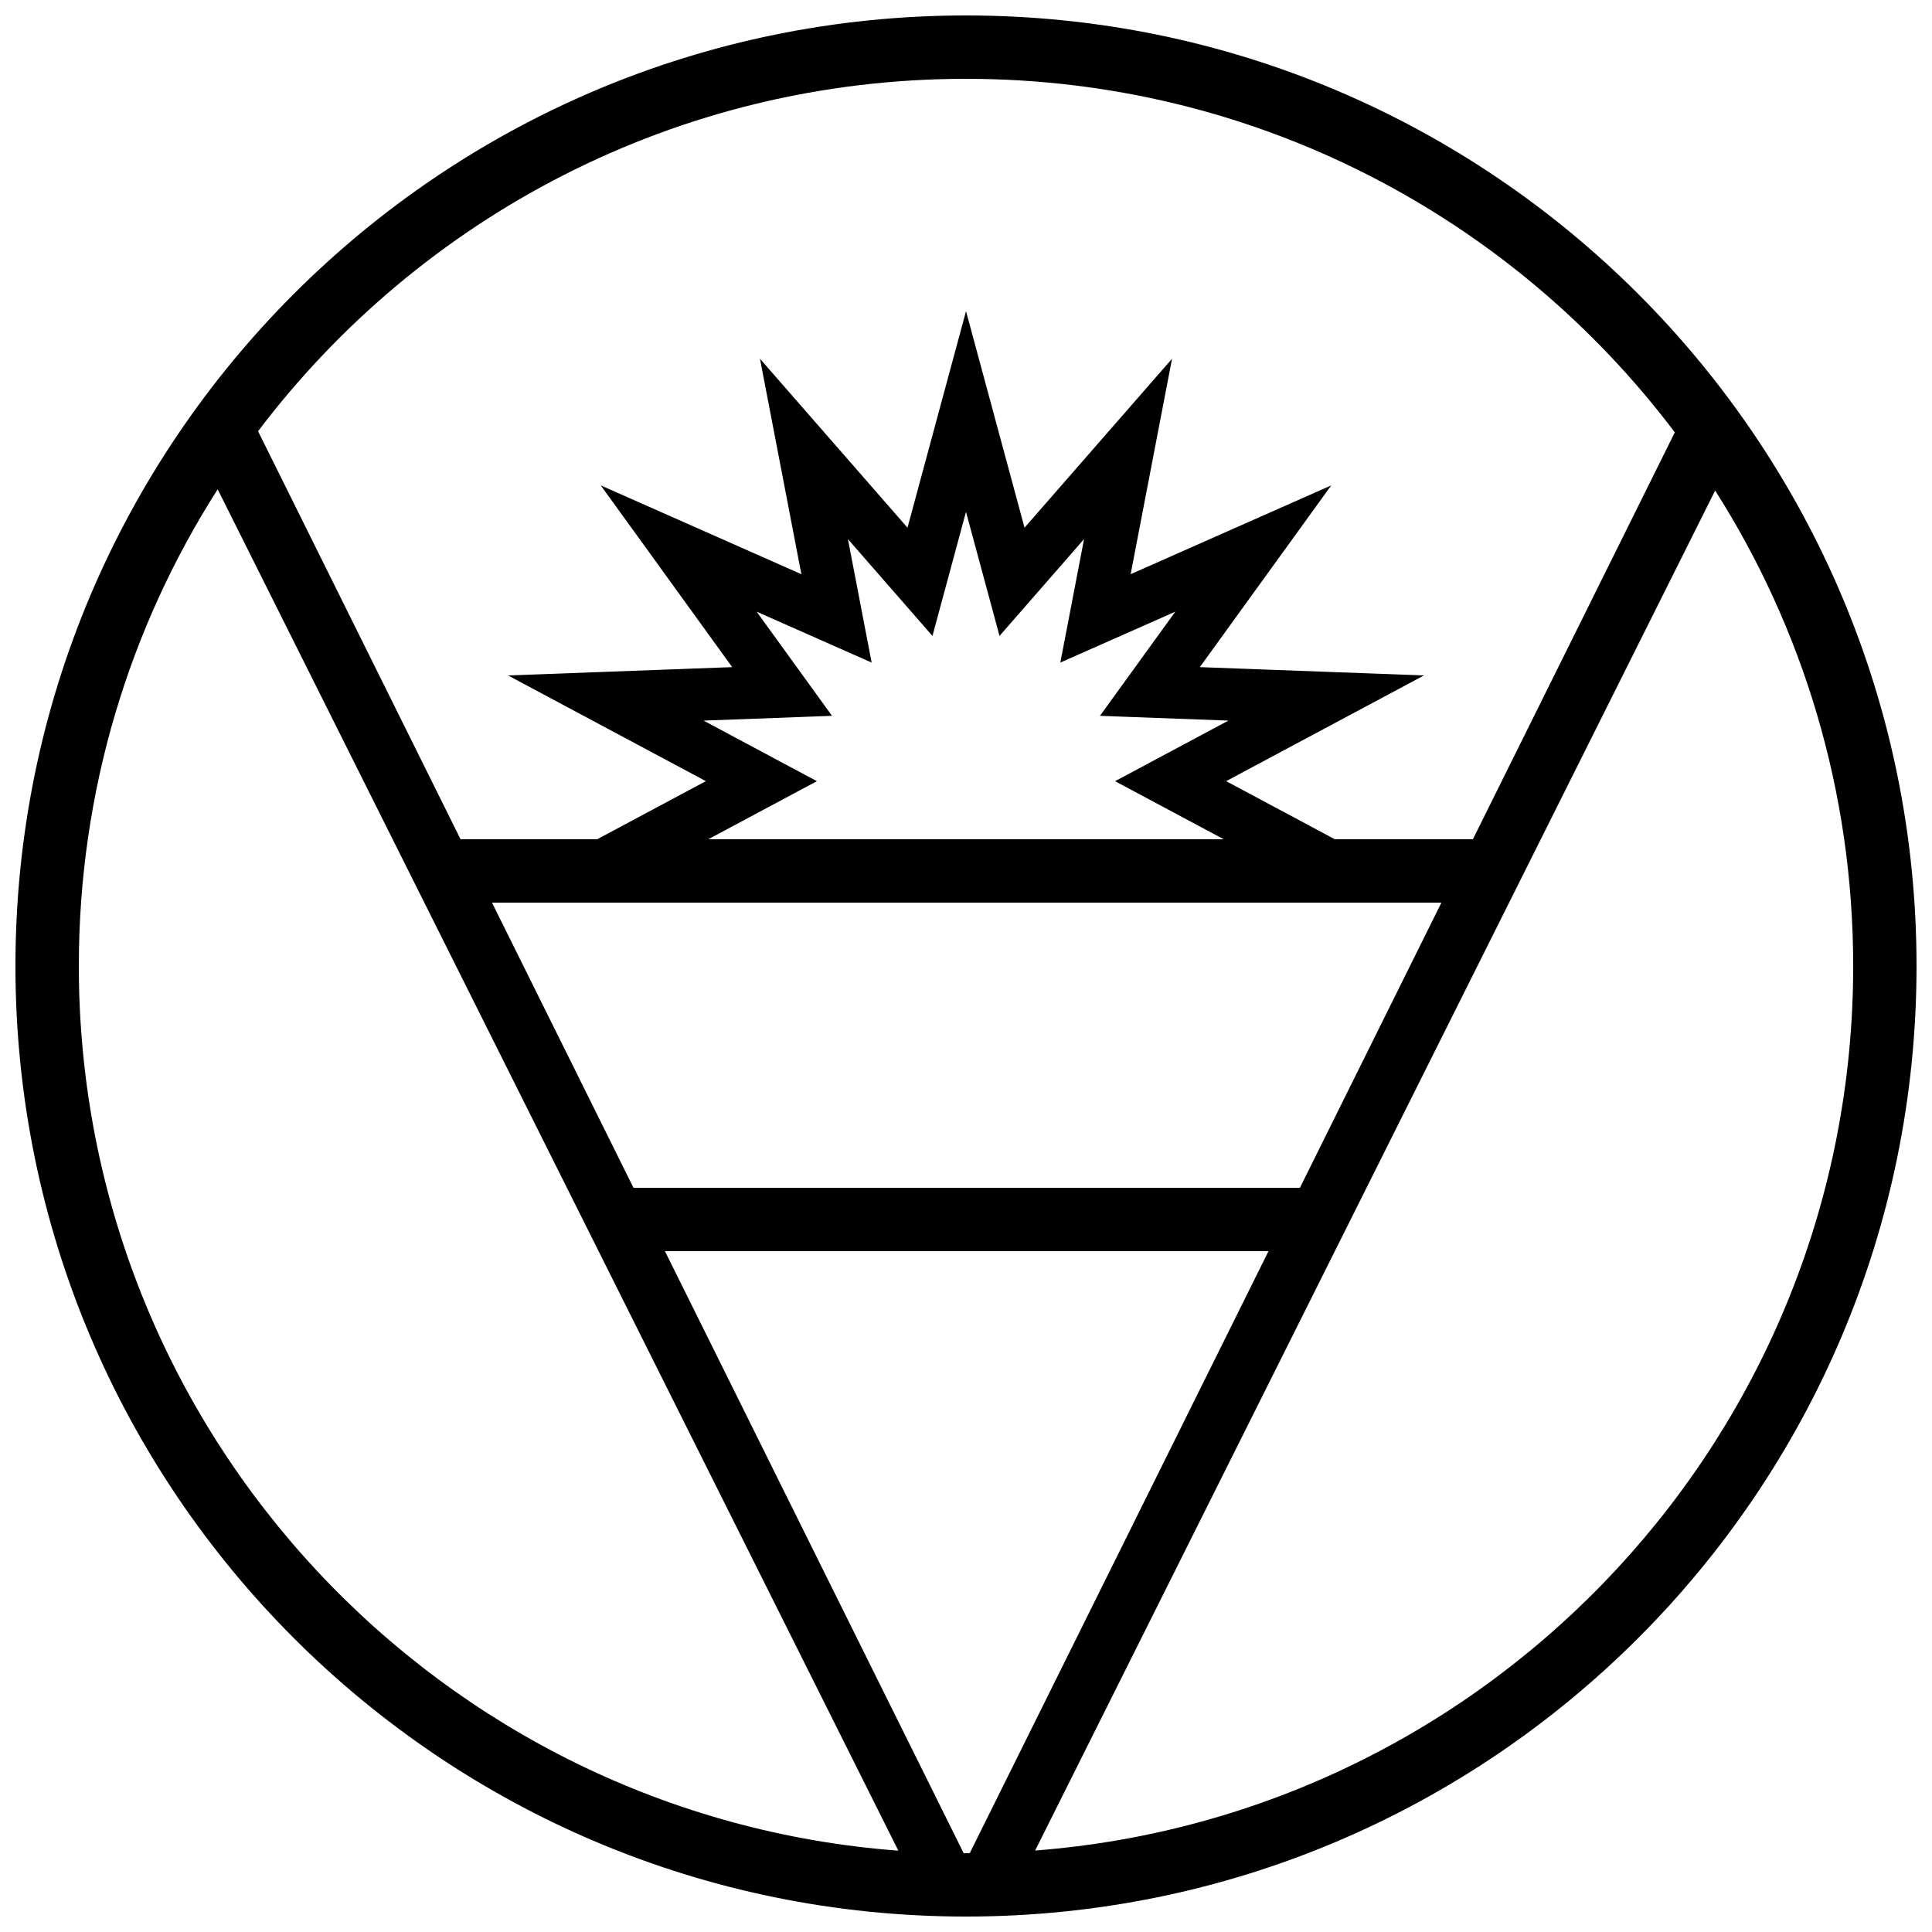 <?xml version="1.0" encoding="UTF-8"?>
<!-- Uploaded to: SVG Repo, www.svgrepo.com, Generator: SVG Repo Mixer Tools -->
<svg width="800px" height="800px" version="1.1" viewBox="144 144 512 512" xmlns="http://www.w3.org/2000/svg">
 <defs>
  <clipPath id="a">
   <path d="m148.09 148.09h503.81v503.81h-503.81z"/>
  </clipPath>
 </defs>
 <g clip-path="url(#a)">
  <path d="m266.05 366.41h36.211l28.801-15.395-52.422-28.016 59.398-2.203-34.832-48.164 53.164 23.535-10.969-57.098 39.094 44.773 15.508-57.379 15.508 57.379 39.09-44.773-10.969 57.098 53.164-23.535-34.832 48.164 59.398 2.203-52.422 28.016 28.801 15.395h36.59l53.508-107.83c-42.91-56.906-111.08-93.691-187.84-93.691-76.625 0-144.69 36.656-187.61 93.391zm8.332 16.793h251.61l-37.5 75.574h-176.61zm126.61 251.91h-0.992-0.617l-79.168-159.54h159.95zm17.332-0.703c121.29-9.352 216.79-110.73 216.79-234.41 0-46.359-13.418-89.586-36.578-126zm-216.64-360.74c-23.293 36.488-36.793 79.836-36.793 126.34 0 123.81 95.707 225.27 217.18 234.44zm130.01 92.746h136.61l-28.801-15.395 30.039-16.055-34.039-1.262 19.961-27.598-30.465 13.484 6.285-32.719-22.398 25.656-8.887-32.879-8.887 32.879-22.402-25.656 6.285 32.719-30.465-13.484 19.961 27.598-34.039 1.262 30.039 16.055zm68.309 285.49c139.12 0 251.9-112.78 251.9-251.9 0-139.12-112.78-251.91-251.9-251.91-139.12 0-251.91 112.78-251.91 251.91 0 139.12 112.78 251.9 251.91 251.9z" fill-rule="evenodd"/>
 </g>
</svg>